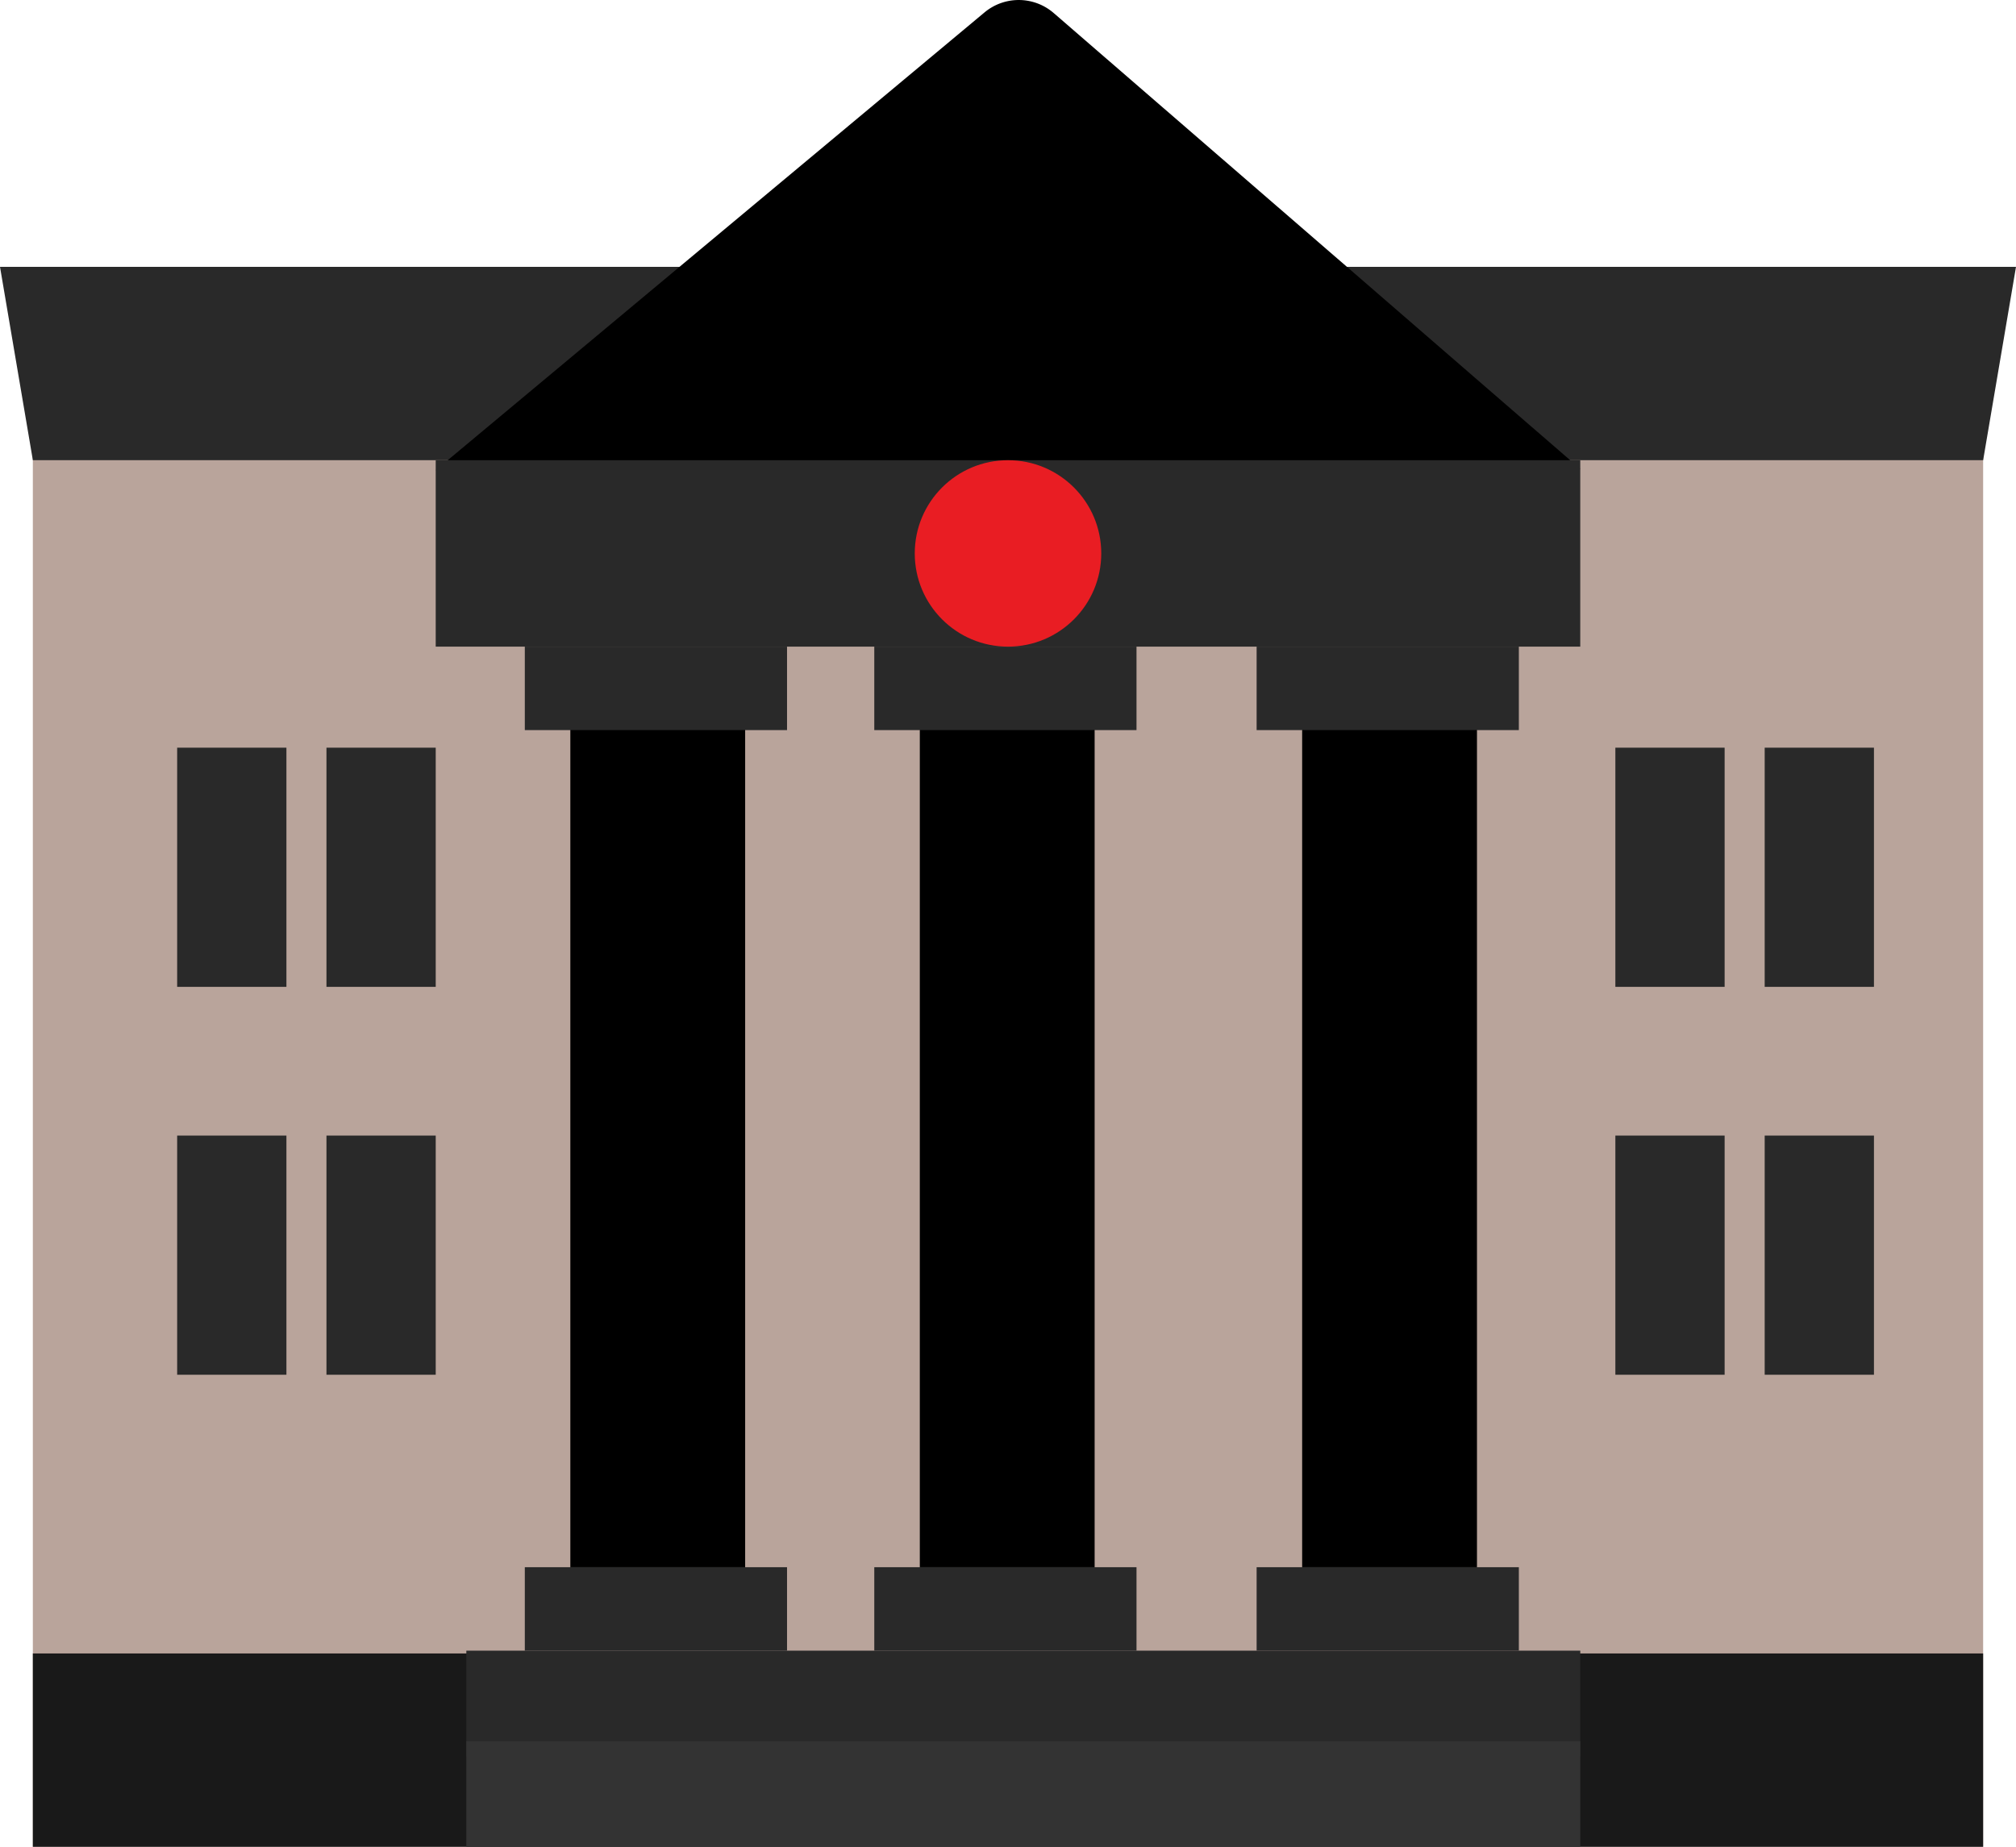 <svg xmlns="http://www.w3.org/2000/svg" width="162.775" height="149.151" viewBox="0 0 162.775 149.151"><g transform="translate(-1082.235 -42.974)"><rect width="157.469" height="112.892" transform="translate(1084.887 79.233)" fill="#b9a49b"/><path d="M1060.714,446.969h162.775l-2.653,15.616H1063.367Z" transform="translate(21.521 -382.445)" fill="#292929"/><path d="M1179.648,468.594l-7.139.009-77.9.081-7.371.011,7.371-6.149,13.117-10.946,23.821-19.876a4.312,4.312,0,0,1,5.586.052l22.9,19.825,12.48,10.814Z" transform="translate(30.18 -387.748)"/><rect width="157.469" height="15.616" transform="translate(1084.887 176.509)" fill="#191919"/><rect width="92.411" height="15.057" transform="translate(1117.416 80.14)" fill="#292929"/><rect width="8.822" height="19.316" transform="translate(1212.662 103.358)" fill="#292929"/><rect width="8.822" height="19.316" transform="translate(1224.719 103.358)" fill="#292929"/><rect width="8.822" height="19.316" transform="translate(1096.539 103.358)" fill="#292929"/><rect width="8.822" height="19.316" transform="translate(1108.594 103.358)" fill="#292929"/><rect width="8.822" height="19.316" transform="translate(1212.662 134.685)" fill="#292929"/><rect width="8.822" height="19.316" transform="translate(1224.719 134.685)" fill="#292929"/><rect width="8.822" height="19.316" transform="translate(1096.539 134.685)" fill="#292929"/><rect width="8.822" height="19.316" transform="translate(1108.594 134.685)" fill="#292929"/><rect width="21.172" height="6.741" transform="translate(1183.697 169.544)" fill="#292929"/><rect width="89.942" height="8.528" transform="translate(1119.887 176.285)" fill="#292929"/><rect width="89.942" height="8.528" transform="translate(1119.887 183.597)" fill="#333"/><rect width="14.115" height="70.977" transform="translate(1187.373 98.567)"/><rect width="21.172" height="6.741" transform="translate(1183.697 95.197)" fill="#292929"/><rect width="21.172" height="6.741" transform="translate(1152.826 169.544)" fill="#292929"/><rect width="14.115" height="70.977" transform="translate(1156.502 98.567)"/><rect width="21.172" height="6.741" transform="translate(1152.826 95.197)" fill="#292929"/><rect width="21.172" height="6.741" transform="translate(1124.609 169.544)" fill="#292929"/><rect width="14.115" height="70.977" transform="translate(1128.285 98.567)"/><rect width="21.172" height="6.741" transform="translate(1124.609 95.197)" fill="#292929"/><ellipse cx="7.529" cy="7.529" rx="7.529" ry="7.529" transform="translate(1156.094 80.14)" fill="#e91d23"/></g></svg>